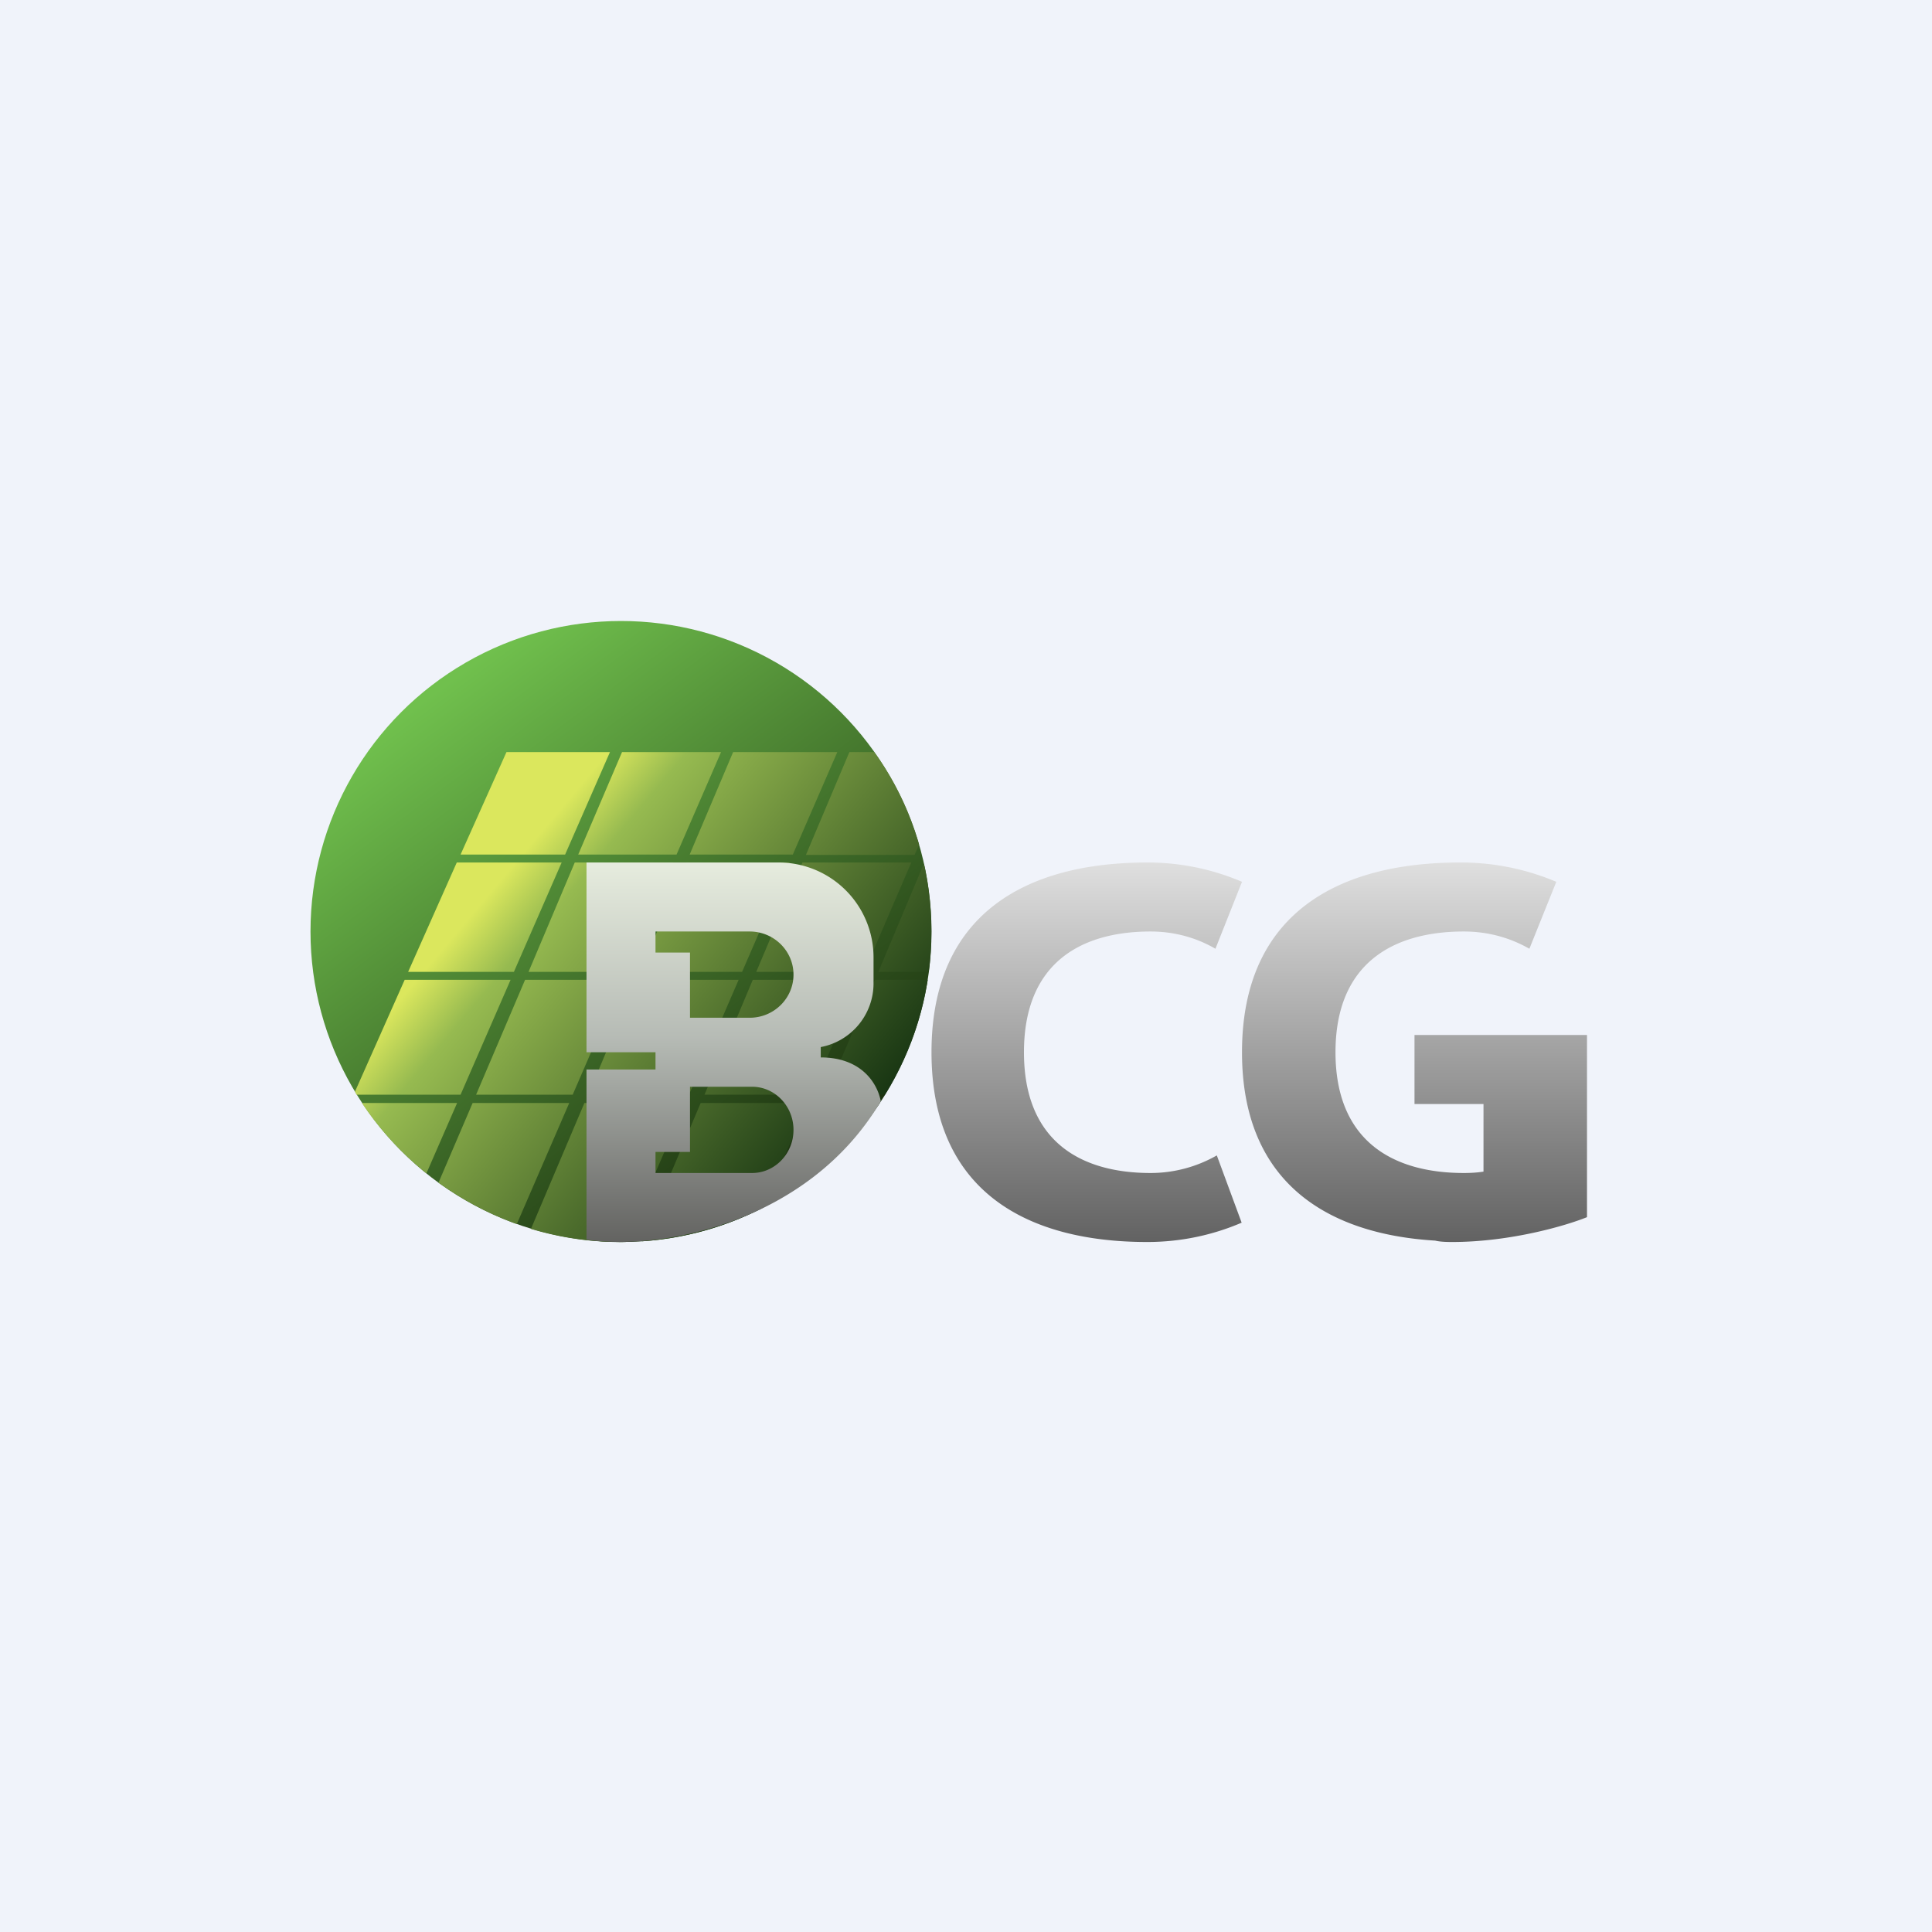 <!-- by TradingView --><svg width="56" height="56" viewBox="0 0 56 56" xmlns="http://www.w3.org/2000/svg"><path fill="#F0F3FA" d="M0 0h56v56H0z"/><circle cx="18" cy="27" r="9" fill="url(#a)"/><path d="M26.92 28.17a9.08 9.08 0 0 0-.14-3.14l-1.32 3.14h1.46Zm-.03.23h-1.53l-1.42 3.33h1.71c.62-1 1.05-2.12 1.24-3.33Zm-1.39 3.57h-1.66l-1.14 2.7a9.05 9.05 0 0 0 2.8-2.7Zm-3.41 3.05 1.32-3.05h-3.1l-1.7 4.01a8.95 8.95 0 0 0 3.48-.96Zm-3.96.98 1.74-4.03h-2.93l-1.55 3.65a9 9 0 0 0 2.74.38Zm-3.15-.52 1.52-3.51h-2.8l-.99 2.31c.7.5 1.46.91 2.27 1.2Zm-2.62-1.47.89-2.04h-2.76a9.05 9.05 0 0 0 1.87 2.04Zm-2.02-2.28h3.01l1.45-3.33h-3.07l-1.44 3.24.05.1Zm15-9.93c.58.8 1.02 1.7 1.3 2.68l-.13.3h-3.15l1.26-2.98h.72Zm-8.96 2.97 1.3-2.97h-3l-1.33 2.97h3.03Zm.38 0 1.27-2.97h2.87l-1.29 2.97h-2.85Zm3.23 0 1.26-2.97h3.02l-1.29 2.97H20Zm-5.09 3.4h-3.07L13.24 25h3.04l-1.38 3.16Zm-1.1 3.56h2.8l1.44-3.33h-2.82l-1.42 3.33Zm3.24 0h2.93l1.44-3.33h-2.96l-1.4 3.33Zm3.37 0h3.1l1.44-3.33h-3.13l-1.4 3.33Zm6-6.72-1.36 3.16h-3.13L23.26 25h3.15Zm-3.53 0-1.37 3.16h-2.96L19.9 25h2.99Zm-3.37 0-1.37 3.16h-2.82L16.66 25h2.85Z" fill="url(#b)"/><path fill-rule="evenodd" d="M17 25v5.5h2v.5h-2v4.93c2.13.33 6.44-.47 8.53-4.01-.1-.53-.57-1.27-1.74-1.27v-.3a1.88 1.88 0 0 0 1.53-1.85v-.74A2.75 2.75 0 0 0 22.58 25H17Zm2 2v.61h1v1.89h1.73c.7 0 1.27-.56 1.27-1.25S22.43 27 21.73 27H19Zm0 7v-.61h1V31.5h1.8c.66 0 1.2.56 1.2 1.25S22.46 34 21.8 34H19Z" fill="url(#c)"/><path d="M35.27 33.49c-.56.32-1.22.51-1.92.51-2.03 0-3.67-.92-3.67-3.5s1.64-3.5 3.67-3.5c.69 0 1.33.18 1.88.5l.77-1.94a6.92 6.92 0 0 0-2.75-.56C29.8 25 27 26.44 27 30.5c0 4.06 2.8 5.5 6.25 5.5.98 0 1.9-.2 2.74-.56l-.72-1.95Z" fill="url(#d)"/><path d="M41.6 35.96c.12.03.28.04.49.04 1.7 0 3.32-.48 3.91-.72V30h-5v2h2v1.96c-.19.03-.38.04-.57.04-2.05 0-3.72-.92-3.72-3.5s1.67-3.5 3.72-3.5c.7 0 1.34.18 1.9.5l.78-1.94a7.08 7.08 0 0 0-2.8-.56C38.84 25 36 26.44 36 30.5c0 3.76 2.45 5.27 5.6 5.46Z" fill="url(#e)"/><defs><linearGradient id="a" x1="11.66" y1="20.77" x2="22.1" y2="34.77" gradientUnits="userSpaceOnUse"><stop stop-color="#70C04D"/><stop offset="1" stop-color="#1B300F"/></linearGradient><linearGradient id="b" x1="13.42" y1="24.29" x2="24.68" y2="33.76" gradientUnits="userSpaceOnUse"><stop offset=".11" stop-color="#DBE75D"/><stop offset=".23" stop-color="#96BA50"/><stop offset="1" stop-color="#122F10"/></linearGradient><linearGradient id="c" x1="21.3" y1="25" x2="21.3" y2="36" gradientUnits="userSpaceOnUse"><stop stop-color="#E6ECDE"/><stop offset=".46" stop-color="#B6BBB5"/><stop offset="1" stop-color="#636361"/></linearGradient><linearGradient id="d" x1="31.5" y1="25" x2="31.5" y2="36" gradientUnits="userSpaceOnUse"><stop stop-color="#DFDFDF"/><stop offset="1" stop-color="#626262"/></linearGradient><linearGradient id="e" x1="41" y1="25" x2="41" y2="36" gradientUnits="userSpaceOnUse"><stop stop-color="#DFDFDF"/><stop offset="1" stop-color="#626262"/></linearGradient></defs></svg>